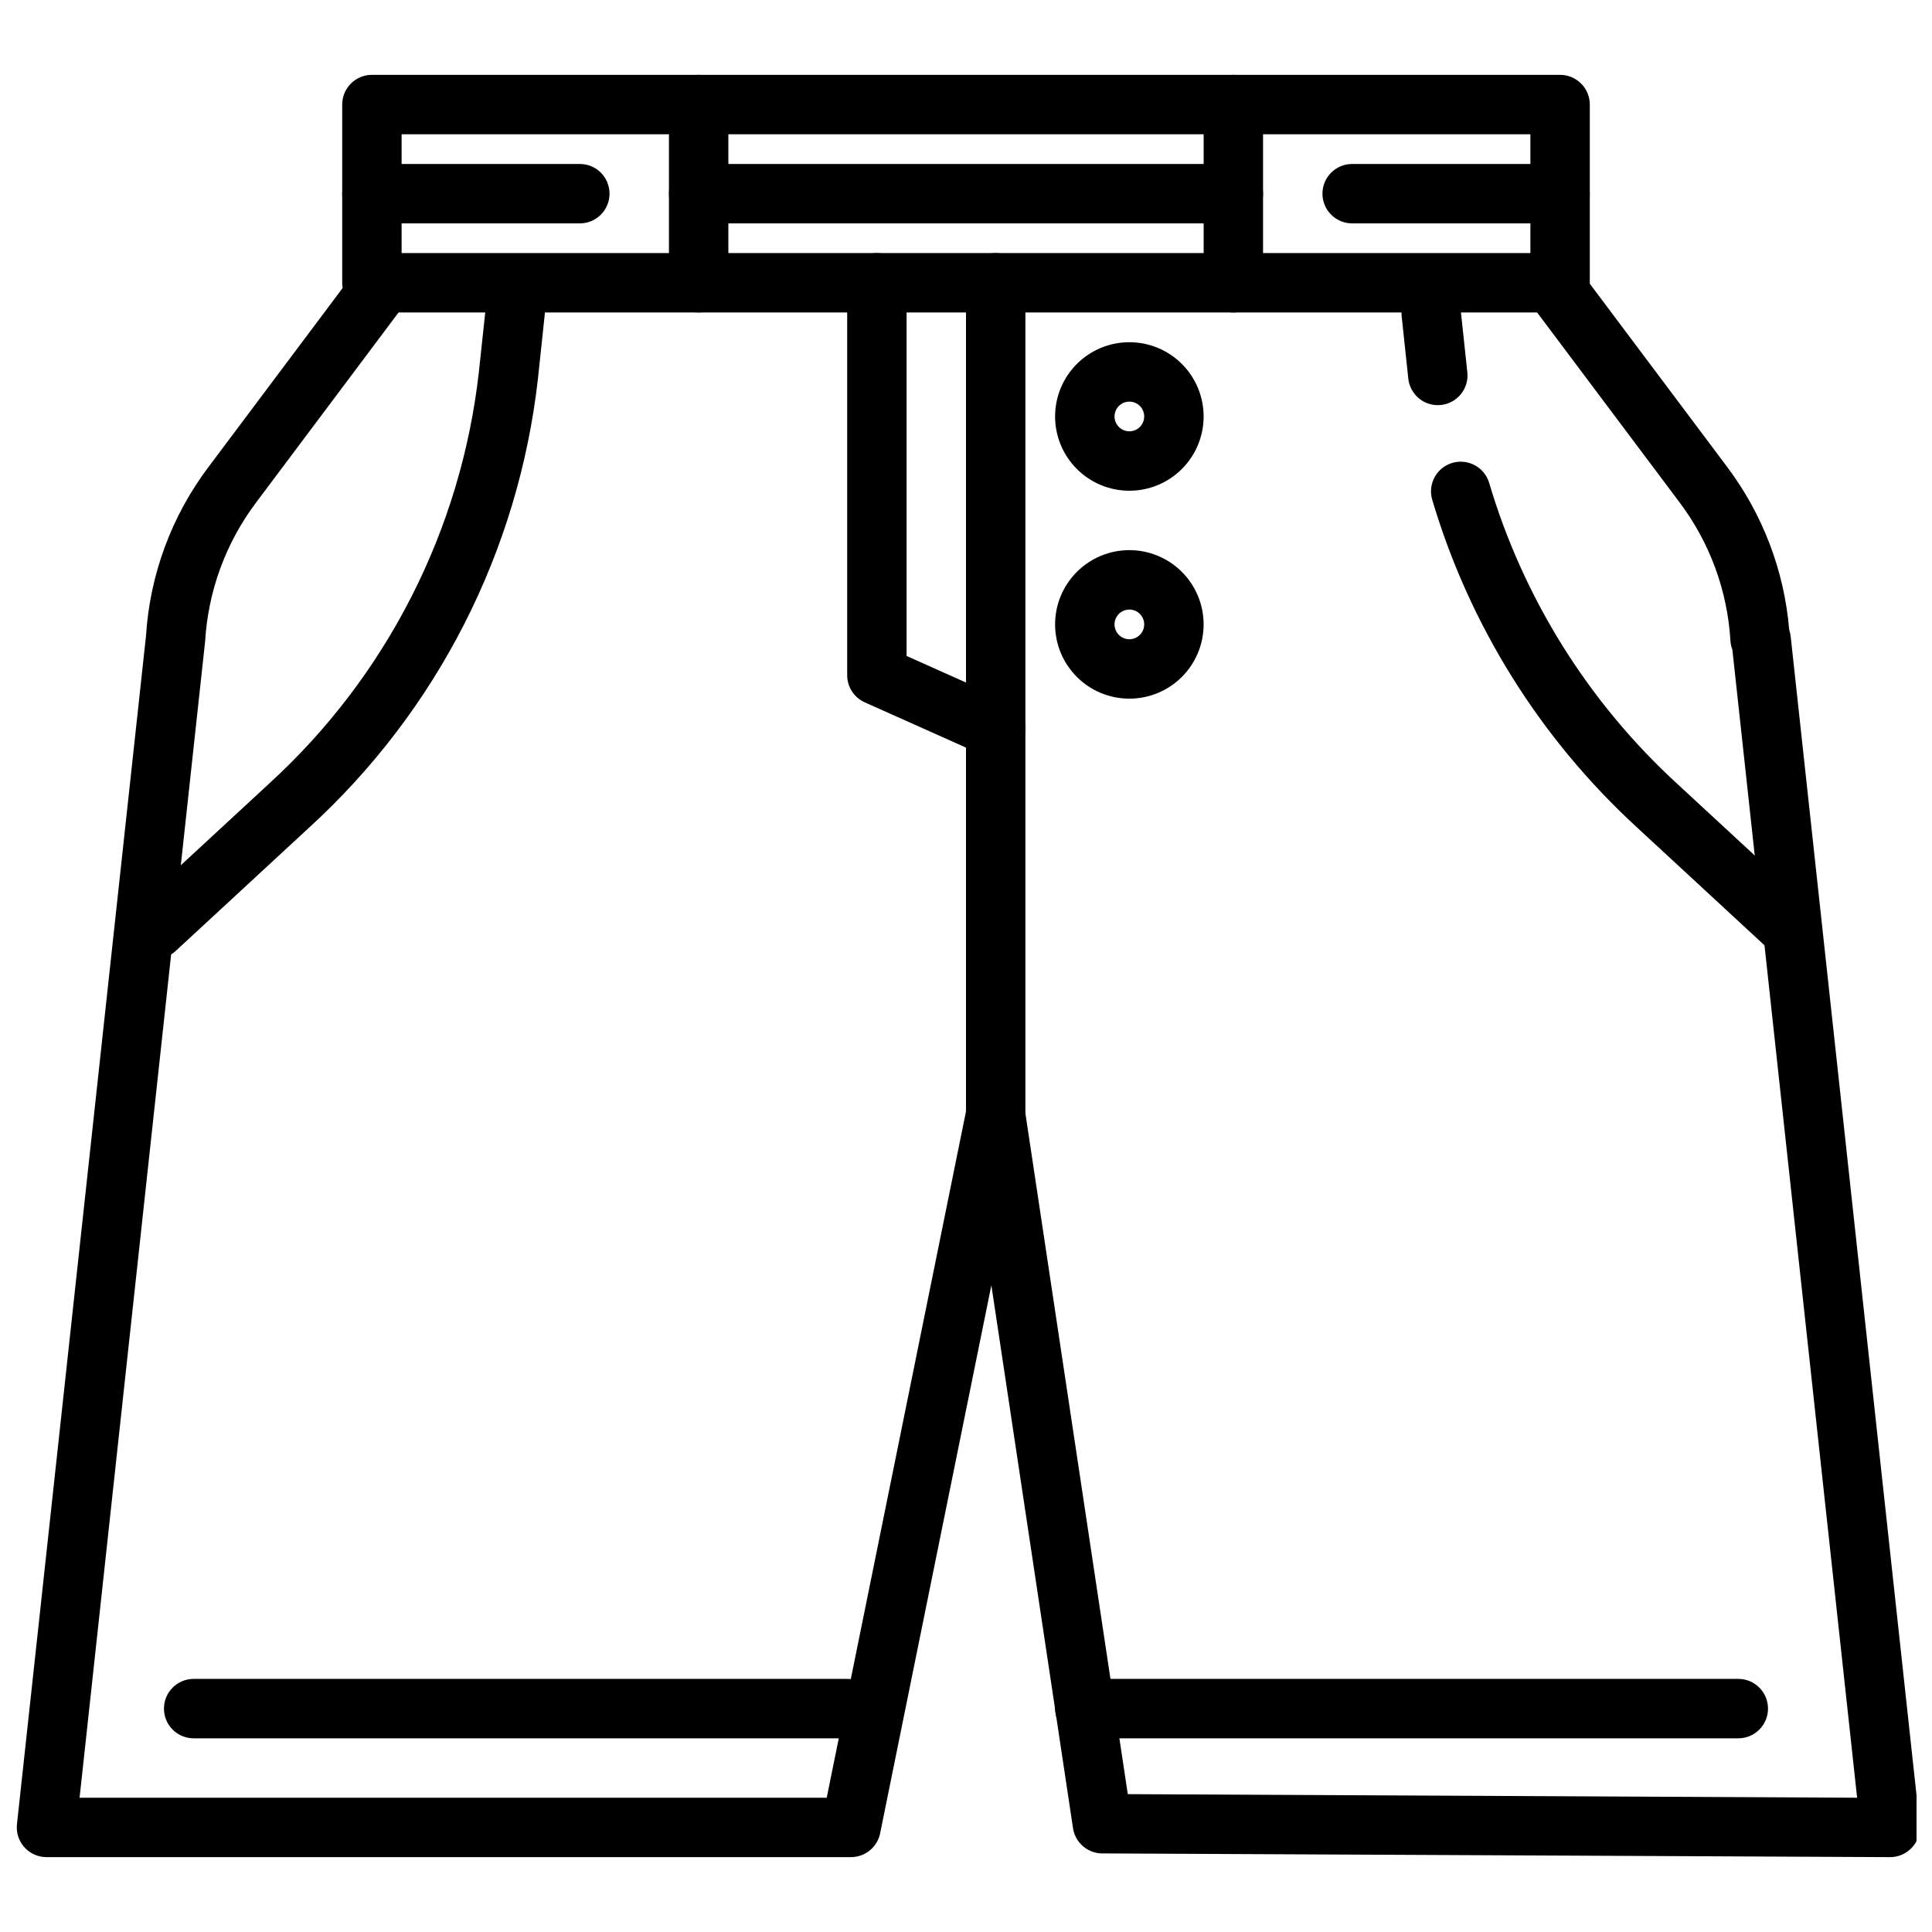 <?xml version="1.0" encoding="UTF-8"?>
<!-- Uploaded to: SVG Repo, www.svgrepo.com, Generator: SVG Repo Mixer Tools -->
<svg width="800px" height="800px" version="1.1" viewBox="144 144 512 512" xmlns="http://www.w3.org/2000/svg">
 <defs>
  <clipPath id="a">
   <path d="m148.09 211h503.81v426h-503.81z"/>
  </clipPath>
 </defs>
 <path d="m557.44 226.81h-314.88c-4.348 0-7.871-3.523-7.871-7.871v-47.23c0-4.348 3.523-7.875 7.871-7.875h314.88c2.09 0 4.09 0.832 5.566 2.309 1.477 1.477 2.309 3.477 2.309 5.566v47.23c0 2.09-0.832 4.09-2.309 5.566-1.477 1.477-3.477 2.305-5.566 2.305zm-307.01-15.742h299.14v-31.488h-299.14z"/>
 <path d="m407.87 447.23c-4.348 0-7.871-3.523-7.871-7.871v-220.42c0-4.348 3.523-7.871 7.871-7.871s7.871 3.523 7.871 7.871v220.42c0 2.086-0.828 4.09-2.305 5.566-1.477 1.477-3.481 2.305-5.566 2.305z"/>
 <g clip-path="url(#a)">
  <path d="m644.91 636.16h-0.039l-208.77-0.984c-3.883-0.02-7.172-2.867-7.746-6.707l-21.633-143.86-29.48 145.25c-0.75 3.664-3.977 6.297-7.715 6.297h-213.21c-2.234 0-4.367-0.953-5.859-2.617-1.492-1.664-2.207-3.883-1.965-6.106l34.195-314.88c1.012-16.234 6.773-31.816 16.57-44.805l39.598-52.832c2.606-3.477 7.543-4.18 11.02-1.574 3.477 2.609 4.184 7.543 1.574 11.023l-39.598 52.828c-8 10.637-12.688 23.395-13.484 36.684l-33.281 306.54h198l37.062-182.63c0.645-3.793 4.031-6.5 7.871-6.297 3.824 0.094 7.023 2.922 7.59 6.707l27.262 181.27 193.28 0.949-33.062-304.28c-0.289-0.719-0.457-1.484-0.504-2.258-0.781-13.293-5.461-26.062-13.461-36.707l-39.613-52.812c-2.609-3.481-1.902-8.414 1.574-11.023 3.477-2.606 8.414-1.902 11.02 1.574l39.613 52.84c9.434 12.559 15.133 27.523 16.438 43.176 0.188 0.531 0.312 1.086 0.379 1.645l34.195 314.88c0.234 2.219-0.48 4.438-1.973 6.098-1.492 1.66-3.621 2.609-5.852 2.609z"/>
 </g>
 <path d="m185.2 398.11c-3.242 0.004-6.156-1.984-7.34-5.004-1.18-3.019-0.391-6.457 1.992-8.652l35.426-32.754v-0.004c31.125-28.41 50.887-67.152 55.617-109.03l1.785-16.641c0.16-2.125 1.172-4.094 2.809-5.457 1.633-1.363 3.75-2.008 5.871-1.785 2.117 0.223 4.055 1.297 5.367 2.973 1.312 1.676 1.891 3.812 1.602 5.922l-1.77 16.688c-5.141 45.676-26.68 87.934-60.613 118.93l-35.426 32.754c-1.453 1.324-3.352 2.059-5.32 2.055z"/>
 <path d="m618.58 398.11c-1.984 0.004-3.894-0.746-5.348-2.094l-35.426-32.754h0.004c-25.664-23.543-44.441-53.621-54.316-87.02-1.098-4.133 1.305-8.383 5.41-9.578 4.106-1.191 8.414 1.109 9.703 5.188 9.07 30.641 26.301 58.242 49.852 79.844l35.426 32.754v0.004c2.383 2.195 3.176 5.629 1.996 8.648-1.18 3.019-4.09 5.008-7.332 5.008z"/>
 <path d="m525.03 251.37c-4.023-0.004-7.391-3.039-7.816-7.039l-1.777-16.688h-0.004c-0.316-4.242 2.793-7.969 7.023-8.414 4.231-0.449 8.051 2.547 8.625 6.762l1.777 16.68h0.004c0.219 2.078-0.395 4.156-1.707 5.781-1.312 1.621-3.215 2.656-5.293 2.879-0.277 0.027-0.555 0.043-0.832 0.039z"/>
 <path d="m407.87 344.89c-1.105 0.004-2.199-0.23-3.203-0.684l-31.488-14.074v-0.004c-2.84-1.262-4.668-4.078-4.668-7.188v-104c0-4.348 3.523-7.871 7.871-7.871 4.348 0 7.871 3.523 7.871 7.871v98.898l26.828 11.996c3.391 1.516 5.262 5.195 4.488 8.828-0.777 3.633-3.984 6.231-7.699 6.231z"/>
 <path d="m368.51 604.67h-173.19c-4.348 0-7.871-3.523-7.871-7.871 0-4.348 3.523-7.875 7.871-7.875h173.19c4.348 0 7.871 3.527 7.871 7.875 0 4.348-3.523 7.871-7.871 7.871z"/>
 <path d="m604.67 604.67h-173.18c-4.348 0-7.875-3.523-7.875-7.871 0-4.348 3.527-7.875 7.875-7.875h173.18c4.348 0 7.871 3.527 7.871 7.875 0 4.348-3.523 7.871-7.871 7.871z"/>
 <path d="m329.15 226.81c-4.348 0-7.871-3.523-7.871-7.871v-47.23c0-4.348 3.523-7.875 7.871-7.875 4.348 0 7.875 3.527 7.875 7.875v47.23c0 2.09-0.832 4.09-2.309 5.566-1.473 1.477-3.477 2.305-5.566 2.305z"/>
 <path d="m470.85 226.81c-4.348 0-7.871-3.523-7.871-7.871v-47.23c0-4.348 3.523-7.875 7.871-7.875s7.871 3.527 7.871 7.875v47.23c0 2.09-0.828 4.09-2.305 5.566-1.477 1.477-3.481 2.305-5.566 2.305z"/>
 <path d="m443.29 274.05c-5.219 0-10.223-2.074-13.914-5.766s-5.766-8.695-5.766-13.914 2.074-10.227 5.766-13.918c3.691-3.691 8.695-5.762 13.914-5.762 5.223 0 10.227 2.07 13.918 5.762 3.691 3.691 5.766 8.699 5.766 13.918s-2.074 10.223-5.766 13.914c-3.691 3.691-8.695 5.766-13.918 5.766zm0-23.617c-1.59 0-3.027 0.961-3.633 2.43-0.609 1.473-0.273 3.164 0.852 4.289s2.82 1.465 4.289 0.855c1.473-0.609 2.43-2.047 2.43-3.637 0-1.047-0.414-2.047-1.152-2.785s-1.738-1.152-2.785-1.152z"/>
 <path d="m443.29 329.15c-5.219 0-10.223-2.07-13.914-5.762-3.691-3.691-5.766-8.695-5.766-13.918 0-5.219 2.074-10.223 5.766-13.914 3.691-3.691 8.695-5.766 13.914-5.766 5.223 0 10.227 2.074 13.918 5.766 3.691 3.691 5.766 8.695 5.766 13.914 0 5.223-2.074 10.227-5.766 13.918-3.691 3.691-8.695 5.762-13.918 5.762zm0-23.617v0.004c-1.59 0-3.027 0.957-3.633 2.43-0.609 1.469-0.273 3.164 0.852 4.289s2.82 1.461 4.289 0.852c1.473-0.609 2.43-2.043 2.43-3.637 0-1.043-0.414-2.043-1.152-2.781s-1.738-1.152-2.785-1.152z"/>
 <path d="m297.66 203.2h-55.105c-4.348 0-7.871-3.527-7.871-7.875 0-4.348 3.523-7.871 7.871-7.871h55.105c4.348 0 7.871 3.523 7.871 7.871 0 4.348-3.523 7.875-7.871 7.875z"/>
 <path d="m470.85 203.2h-141.7c-4.348 0-7.871-3.527-7.871-7.875 0-4.348 3.523-7.871 7.871-7.871h141.7c4.348 0 7.871 3.523 7.871 7.871 0 4.348-3.523 7.875-7.871 7.875z"/>
 <path d="m557.44 203.2h-55.102c-4.348 0-7.875-3.527-7.875-7.875 0-4.348 3.527-7.871 7.875-7.871h55.105-0.004c4.348 0 7.875 3.523 7.875 7.871 0 4.348-3.527 7.875-7.875 7.875z"/>
</svg>